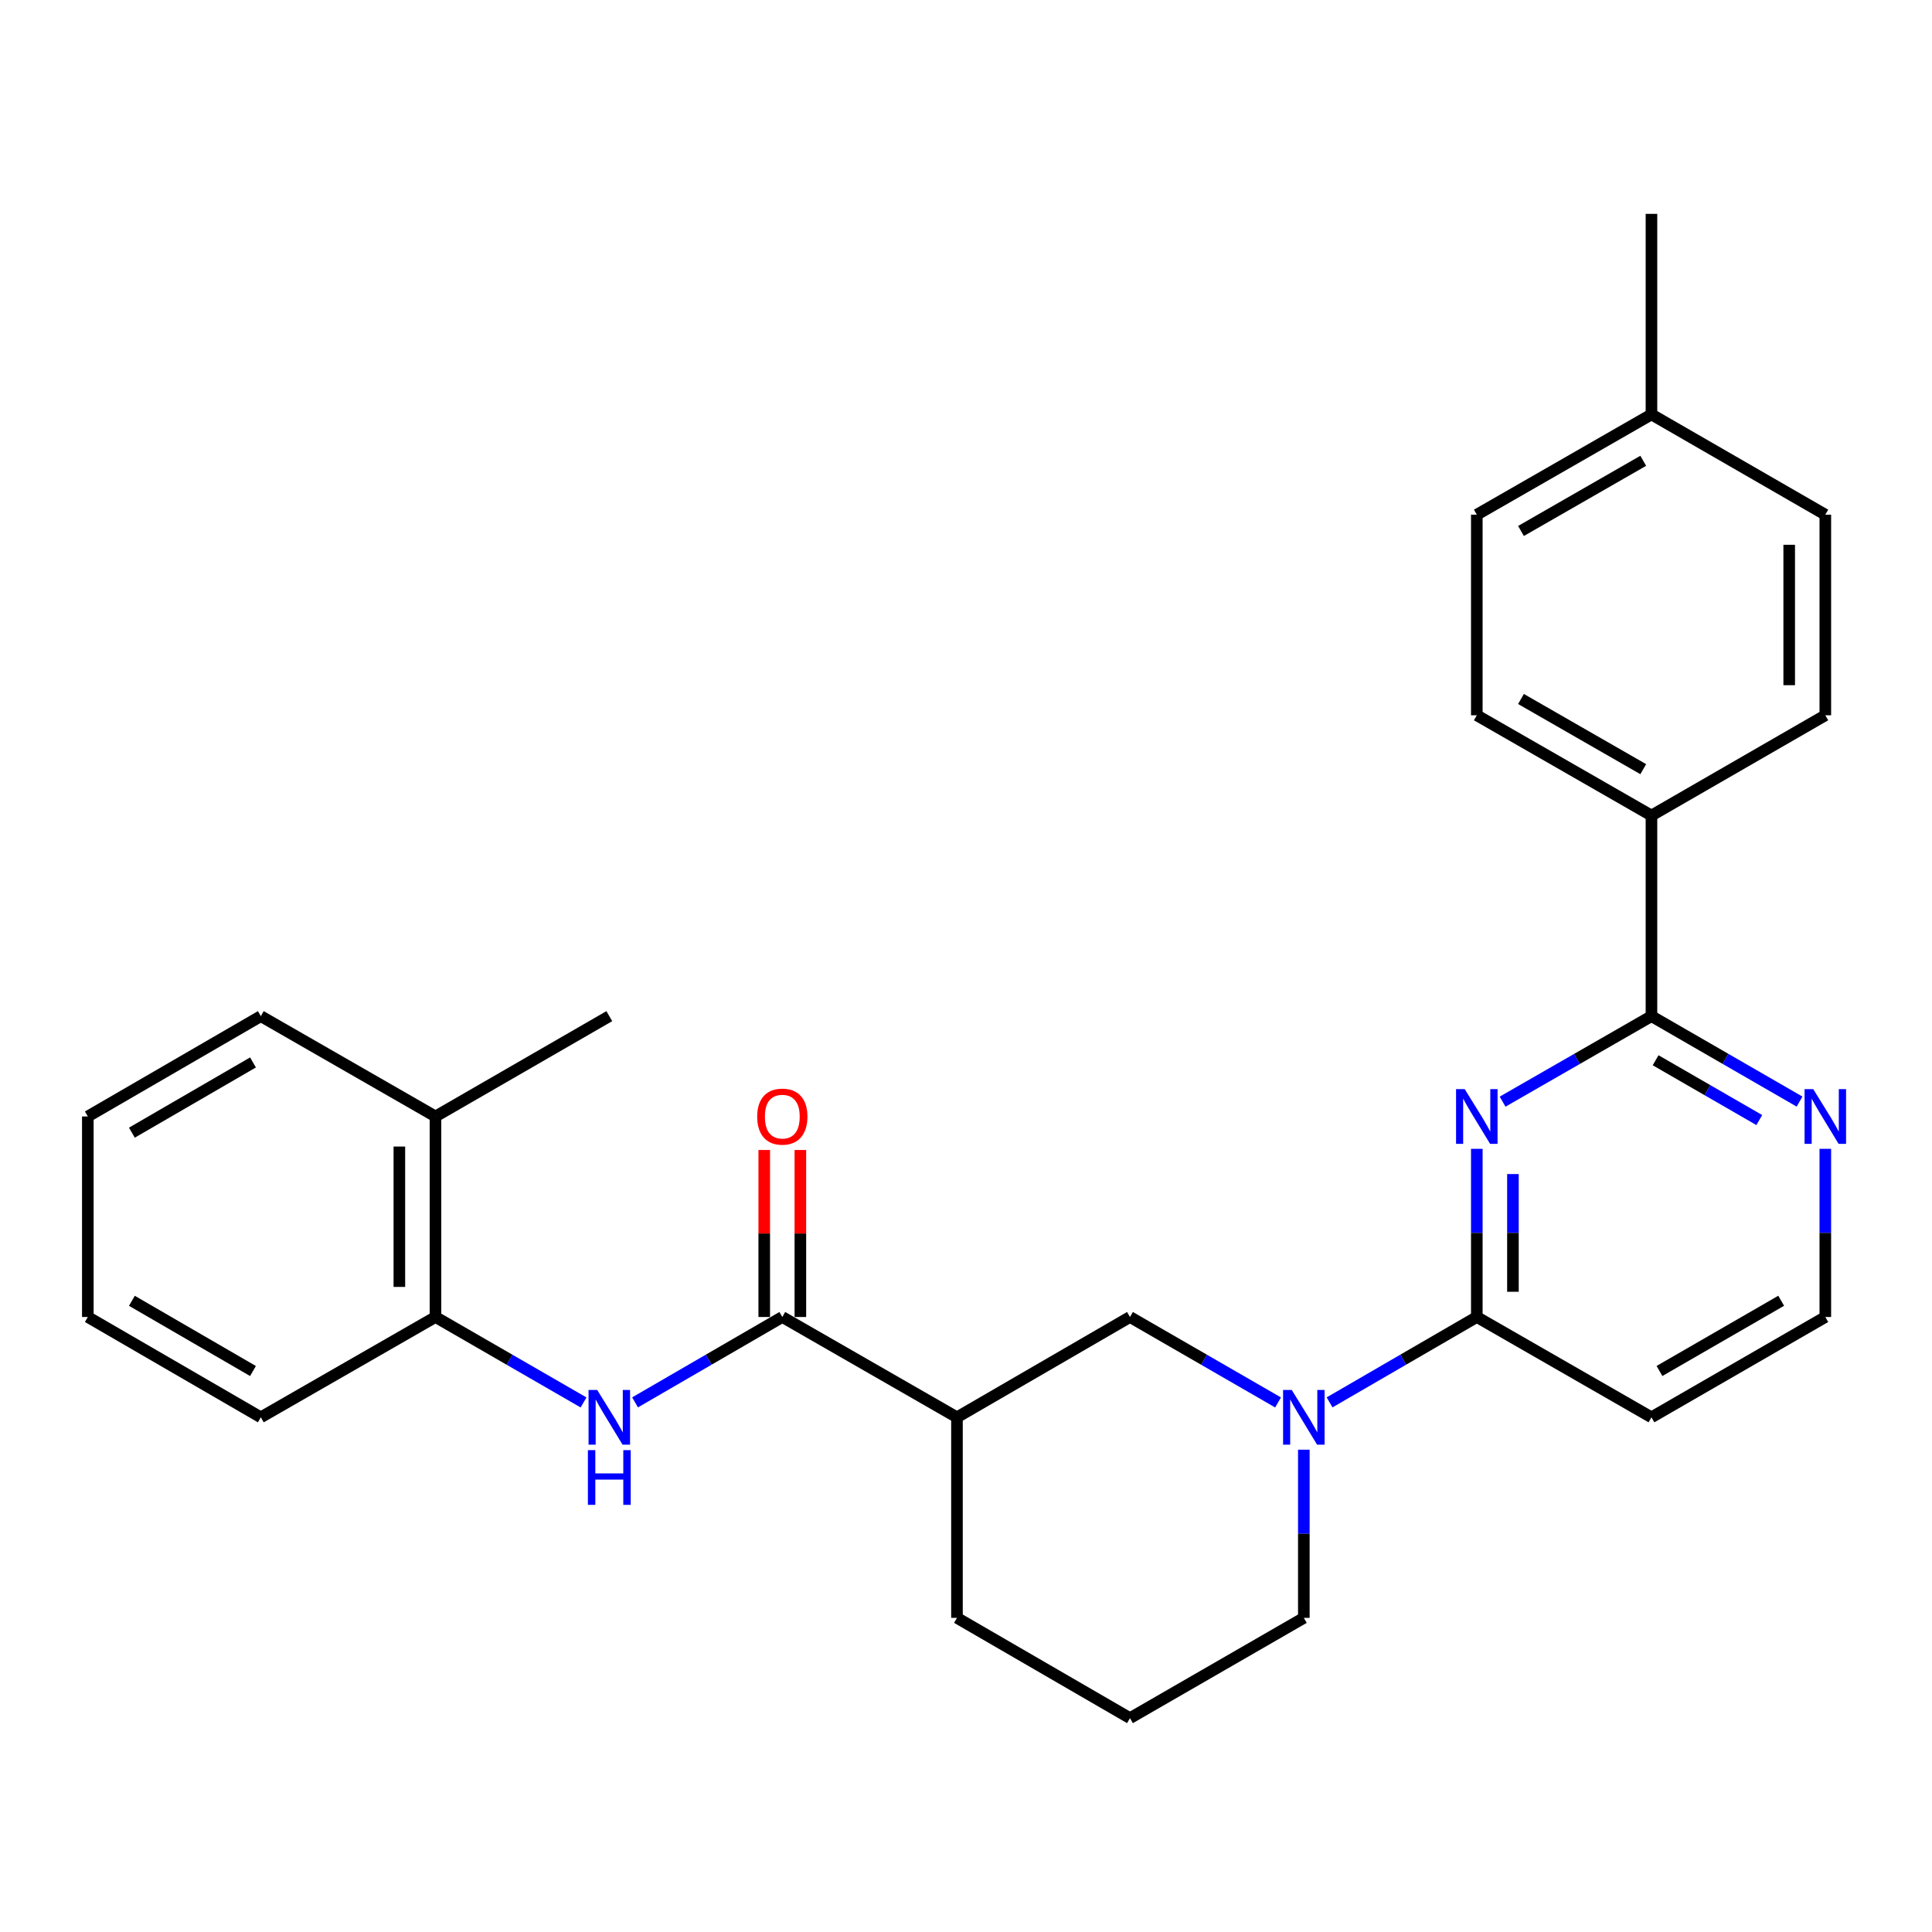 <?xml version='1.0' encoding='iso-8859-1'?>
<svg version='1.1' baseProfile='full'
              xmlns='http://www.w3.org/2000/svg'
                      xmlns:rdkit='http://www.rdkit.org/xml'
                      xmlns:xlink='http://www.w3.org/1999/xlink'
                  xml:space='preserve'
width='1000px' height='1000px' viewBox='0 0 1000 1000'>
<!-- END OF HEADER -->
<rect style='opacity:1.0;fill:#FFFFFF;stroke:none' width='1000' height='1000' x='0' y='0'> </rect>
<path class='bond-0' d='M 764.396,594.635 L 764.396,638.155' style='fill:none;fill-rule:evenodd;stroke:#0000FF;stroke-width:6px;stroke-linecap:butt;stroke-linejoin:miter;stroke-opacity:1' />
<path class='bond-0' d='M 764.396,638.155 L 764.396,681.675' style='fill:none;fill-rule:evenodd;stroke:#000000;stroke-width:6px;stroke-linecap:butt;stroke-linejoin:miter;stroke-opacity:1' />
<path class='bond-0' d='M 783.092,607.691 L 783.092,638.155' style='fill:none;fill-rule:evenodd;stroke:#0000FF;stroke-width:6px;stroke-linecap:butt;stroke-linejoin:miter;stroke-opacity:1' />
<path class='bond-0' d='M 783.092,638.155 L 783.092,668.619' style='fill:none;fill-rule:evenodd;stroke:#000000;stroke-width:6px;stroke-linecap:butt;stroke-linejoin:miter;stroke-opacity:1' />
<path class='bond-3' d='M 777.742,570.214 L 816.267,548.085' style='fill:none;fill-rule:evenodd;stroke:#0000FF;stroke-width:6px;stroke-linecap:butt;stroke-linejoin:miter;stroke-opacity:1' />
<path class='bond-3' d='M 816.267,548.085 L 854.792,525.957' style='fill:none;fill-rule:evenodd;stroke:#000000;stroke-width:6px;stroke-linecap:butt;stroke-linejoin:miter;stroke-opacity:1' />
<path class='bond-1' d='M 764.396,681.675 L 726.293,703.772' style='fill:none;fill-rule:evenodd;stroke:#000000;stroke-width:6px;stroke-linecap:butt;stroke-linejoin:miter;stroke-opacity:1' />
<path class='bond-1' d='M 726.293,703.772 L 688.189,725.87' style='fill:none;fill-rule:evenodd;stroke:#0000FF;stroke-width:6px;stroke-linecap:butt;stroke-linejoin:miter;stroke-opacity:1' />
<path class='bond-10' d='M 764.396,681.675 L 854.792,733.599' style='fill:none;fill-rule:evenodd;stroke:#000000;stroke-width:6px;stroke-linecap:butt;stroke-linejoin:miter;stroke-opacity:1' />
<path class='bond-6' d='M 661.524,725.903 L 623.198,703.789' style='fill:none;fill-rule:evenodd;stroke:#0000FF;stroke-width:6px;stroke-linecap:butt;stroke-linejoin:miter;stroke-opacity:1' />
<path class='bond-6' d='M 623.198,703.789 L 584.871,681.675' style='fill:none;fill-rule:evenodd;stroke:#000000;stroke-width:6px;stroke-linecap:butt;stroke-linejoin:miter;stroke-opacity:1' />
<path class='bond-16' d='M 674.862,750.354 L 674.862,793.879' style='fill:none;fill-rule:evenodd;stroke:#0000FF;stroke-width:6px;stroke-linecap:butt;stroke-linejoin:miter;stroke-opacity:1' />
<path class='bond-16' d='M 674.862,793.879 L 674.862,837.404' style='fill:none;fill-rule:evenodd;stroke:#000000;stroke-width:6px;stroke-linecap:butt;stroke-linejoin:miter;stroke-opacity:1' />
<path class='bond-2' d='M 404.92,681.675 L 495.326,733.599' style='fill:none;fill-rule:evenodd;stroke:#000000;stroke-width:6px;stroke-linecap:butt;stroke-linejoin:miter;stroke-opacity:1' />
<path class='bond-5' d='M 404.92,681.675 L 366.812,703.773' style='fill:none;fill-rule:evenodd;stroke:#000000;stroke-width:6px;stroke-linecap:butt;stroke-linejoin:miter;stroke-opacity:1' />
<path class='bond-5' d='M 366.812,703.773 L 328.703,725.87' style='fill:none;fill-rule:evenodd;stroke:#0000FF;stroke-width:6px;stroke-linecap:butt;stroke-linejoin:miter;stroke-opacity:1' />
<path class='bond-11' d='M 414.268,681.675 L 414.268,638.455' style='fill:none;fill-rule:evenodd;stroke:#000000;stroke-width:6px;stroke-linecap:butt;stroke-linejoin:miter;stroke-opacity:1' />
<path class='bond-11' d='M 414.268,638.455 L 414.268,595.235' style='fill:none;fill-rule:evenodd;stroke:#FF0000;stroke-width:6px;stroke-linecap:butt;stroke-linejoin:miter;stroke-opacity:1' />
<path class='bond-11' d='M 395.572,681.675 L 395.572,638.455' style='fill:none;fill-rule:evenodd;stroke:#000000;stroke-width:6px;stroke-linecap:butt;stroke-linejoin:miter;stroke-opacity:1' />
<path class='bond-11' d='M 395.572,638.455 L 395.572,595.235' style='fill:none;fill-rule:evenodd;stroke:#FF0000;stroke-width:6px;stroke-linecap:butt;stroke-linejoin:miter;stroke-opacity:1' />
<path class='bond-8' d='M 854.792,525.957 L 893.119,548.071' style='fill:none;fill-rule:evenodd;stroke:#000000;stroke-width:6px;stroke-linecap:butt;stroke-linejoin:miter;stroke-opacity:1' />
<path class='bond-8' d='M 893.119,548.071 L 931.446,570.185' style='fill:none;fill-rule:evenodd;stroke:#0000FF;stroke-width:6px;stroke-linecap:butt;stroke-linejoin:miter;stroke-opacity:1' />
<path class='bond-8' d='M 856.946,548.785 L 883.775,564.264' style='fill:none;fill-rule:evenodd;stroke:#000000;stroke-width:6px;stroke-linecap:butt;stroke-linejoin:miter;stroke-opacity:1' />
<path class='bond-8' d='M 883.775,564.264 L 910.604,579.744' style='fill:none;fill-rule:evenodd;stroke:#0000FF;stroke-width:6px;stroke-linecap:butt;stroke-linejoin:miter;stroke-opacity:1' />
<path class='bond-9' d='M 854.792,525.957 L 854.792,422.12' style='fill:none;fill-rule:evenodd;stroke:#000000;stroke-width:6px;stroke-linecap:butt;stroke-linejoin:miter;stroke-opacity:1' />
<path class='bond-4' d='M 495.326,733.599 L 584.871,681.675' style='fill:none;fill-rule:evenodd;stroke:#000000;stroke-width:6px;stroke-linecap:butt;stroke-linejoin:miter;stroke-opacity:1' />
<path class='bond-30' d='M 495.326,733.599 L 495.326,837.404' style='fill:none;fill-rule:evenodd;stroke:#000000;stroke-width:6px;stroke-linecap:butt;stroke-linejoin:miter;stroke-opacity:1' />
<path class='bond-7' d='M 302.039,725.902 L 263.722,703.788' style='fill:none;fill-rule:evenodd;stroke:#0000FF;stroke-width:6px;stroke-linecap:butt;stroke-linejoin:miter;stroke-opacity:1' />
<path class='bond-7' d='M 263.722,703.788 L 225.405,681.675' style='fill:none;fill-rule:evenodd;stroke:#000000;stroke-width:6px;stroke-linecap:butt;stroke-linejoin:miter;stroke-opacity:1' />
<path class='bond-12' d='M 225.405,681.675 L 225.405,577.88' style='fill:none;fill-rule:evenodd;stroke:#000000;stroke-width:6px;stroke-linecap:butt;stroke-linejoin:miter;stroke-opacity:1' />
<path class='bond-12' d='M 206.709,666.106 L 206.709,593.449' style='fill:none;fill-rule:evenodd;stroke:#000000;stroke-width:6px;stroke-linecap:butt;stroke-linejoin:miter;stroke-opacity:1' />
<path class='bond-22' d='M 225.405,681.675 L 134.999,733.599' style='fill:none;fill-rule:evenodd;stroke:#000000;stroke-width:6px;stroke-linecap:butt;stroke-linejoin:miter;stroke-opacity:1' />
<path class='bond-15' d='M 944.783,594.635 L 944.783,638.155' style='fill:none;fill-rule:evenodd;stroke:#0000FF;stroke-width:6px;stroke-linecap:butt;stroke-linejoin:miter;stroke-opacity:1' />
<path class='bond-15' d='M 944.783,638.155 L 944.783,681.675' style='fill:none;fill-rule:evenodd;stroke:#000000;stroke-width:6px;stroke-linecap:butt;stroke-linejoin:miter;stroke-opacity:1' />
<path class='bond-13' d='M 854.792,422.12 L 764.396,370.228' style='fill:none;fill-rule:evenodd;stroke:#000000;stroke-width:6px;stroke-linecap:butt;stroke-linejoin:miter;stroke-opacity:1' />
<path class='bond-13' d='M 850.541,398.122 L 787.263,361.797' style='fill:none;fill-rule:evenodd;stroke:#000000;stroke-width:6px;stroke-linecap:butt;stroke-linejoin:miter;stroke-opacity:1' />
<path class='bond-14' d='M 854.792,422.12 L 944.783,370.228' style='fill:none;fill-rule:evenodd;stroke:#000000;stroke-width:6px;stroke-linecap:butt;stroke-linejoin:miter;stroke-opacity:1' />
<path class='bond-28' d='M 854.792,733.599 L 944.783,681.675' style='fill:none;fill-rule:evenodd;stroke:#000000;stroke-width:6px;stroke-linecap:butt;stroke-linejoin:miter;stroke-opacity:1' />
<path class='bond-28' d='M 858.947,709.616 L 921.941,673.27' style='fill:none;fill-rule:evenodd;stroke:#000000;stroke-width:6px;stroke-linecap:butt;stroke-linejoin:miter;stroke-opacity:1' />
<path class='bond-23' d='M 225.405,577.88 L 315.376,525.957' style='fill:none;fill-rule:evenodd;stroke:#000000;stroke-width:6px;stroke-linecap:butt;stroke-linejoin:miter;stroke-opacity:1' />
<path class='bond-24' d='M 225.405,577.88 L 134.999,525.957' style='fill:none;fill-rule:evenodd;stroke:#000000;stroke-width:6px;stroke-linecap:butt;stroke-linejoin:miter;stroke-opacity:1' />
<path class='bond-18' d='M 764.396,370.228 L 764.396,266.401' style='fill:none;fill-rule:evenodd;stroke:#000000;stroke-width:6px;stroke-linecap:butt;stroke-linejoin:miter;stroke-opacity:1' />
<path class='bond-17' d='M 944.783,370.228 L 944.783,266.401' style='fill:none;fill-rule:evenodd;stroke:#000000;stroke-width:6px;stroke-linecap:butt;stroke-linejoin:miter;stroke-opacity:1' />
<path class='bond-17' d='M 926.087,354.654 L 926.087,281.975' style='fill:none;fill-rule:evenodd;stroke:#000000;stroke-width:6px;stroke-linecap:butt;stroke-linejoin:miter;stroke-opacity:1' />
<path class='bond-21' d='M 674.862,837.404 L 584.871,889.307' style='fill:none;fill-rule:evenodd;stroke:#000000;stroke-width:6px;stroke-linecap:butt;stroke-linejoin:miter;stroke-opacity:1' />
<path class='bond-19' d='M 944.783,266.401 L 854.792,214.509' style='fill:none;fill-rule:evenodd;stroke:#000000;stroke-width:6px;stroke-linecap:butt;stroke-linejoin:miter;stroke-opacity:1' />
<path class='bond-29' d='M 764.396,266.401 L 854.792,214.509' style='fill:none;fill-rule:evenodd;stroke:#000000;stroke-width:6px;stroke-linecap:butt;stroke-linejoin:miter;stroke-opacity:1' />
<path class='bond-29' d='M 787.263,274.832 L 850.541,238.507' style='fill:none;fill-rule:evenodd;stroke:#000000;stroke-width:6px;stroke-linecap:butt;stroke-linejoin:miter;stroke-opacity:1' />
<path class='bond-25' d='M 854.792,214.509 L 854.792,110.693' style='fill:none;fill-rule:evenodd;stroke:#000000;stroke-width:6px;stroke-linecap:butt;stroke-linejoin:miter;stroke-opacity:1' />
<path class='bond-20' d='M 495.326,837.404 L 584.871,889.307' style='fill:none;fill-rule:evenodd;stroke:#000000;stroke-width:6px;stroke-linecap:butt;stroke-linejoin:miter;stroke-opacity:1' />
<path class='bond-26' d='M 134.999,733.599 L 45.455,681.675' style='fill:none;fill-rule:evenodd;stroke:#000000;stroke-width:6px;stroke-linecap:butt;stroke-linejoin:miter;stroke-opacity:1' />
<path class='bond-26' d='M 130.946,709.636 L 68.265,673.29' style='fill:none;fill-rule:evenodd;stroke:#000000;stroke-width:6px;stroke-linecap:butt;stroke-linejoin:miter;stroke-opacity:1' />
<path class='bond-31' d='M 134.999,525.957 L 45.455,577.88' style='fill:none;fill-rule:evenodd;stroke:#000000;stroke-width:6px;stroke-linecap:butt;stroke-linejoin:miter;stroke-opacity:1' />
<path class='bond-31' d='M 130.946,549.919 L 68.265,586.265' style='fill:none;fill-rule:evenodd;stroke:#000000;stroke-width:6px;stroke-linecap:butt;stroke-linejoin:miter;stroke-opacity:1' />
<path class='bond-27' d='M 45.455,681.675 L 45.455,577.88' style='fill:none;fill-rule:evenodd;stroke:#000000;stroke-width:6px;stroke-linecap:butt;stroke-linejoin:miter;stroke-opacity:1' />
<path  class='atom-0' d='M 758.136 563.72
L 767.416 578.72
Q 768.336 580.2, 769.816 582.88
Q 771.296 585.56, 771.376 585.72
L 771.376 563.72
L 775.136 563.72
L 775.136 592.04
L 771.256 592.04
L 761.296 575.64
Q 760.136 573.72, 758.896 571.52
Q 757.696 569.32, 757.336 568.64
L 757.336 592.04
L 753.656 592.04
L 753.656 563.72
L 758.136 563.72
' fill='#0000FF'/>
<path  class='atom-2' d='M 668.602 719.439
L 677.882 734.439
Q 678.802 735.919, 680.282 738.599
Q 681.762 741.279, 681.842 741.439
L 681.842 719.439
L 685.602 719.439
L 685.602 747.759
L 681.722 747.759
L 671.762 731.359
Q 670.602 729.439, 669.362 727.239
Q 668.162 725.039, 667.802 724.359
L 667.802 747.759
L 664.122 747.759
L 664.122 719.439
L 668.602 719.439
' fill='#0000FF'/>
<path  class='atom-6' d='M 309.116 719.439
L 318.396 734.439
Q 319.316 735.919, 320.796 738.599
Q 322.276 741.279, 322.356 741.439
L 322.356 719.439
L 326.116 719.439
L 326.116 747.759
L 322.236 747.759
L 312.276 731.359
Q 311.116 729.439, 309.876 727.239
Q 308.676 725.039, 308.316 724.359
L 308.316 747.759
L 304.636 747.759
L 304.636 719.439
L 309.116 719.439
' fill='#0000FF'/>
<path  class='atom-6' d='M 304.296 750.591
L 308.136 750.591
L 308.136 762.631
L 322.616 762.631
L 322.616 750.591
L 326.456 750.591
L 326.456 778.911
L 322.616 778.911
L 322.616 765.831
L 308.136 765.831
L 308.136 778.911
L 304.296 778.911
L 304.296 750.591
' fill='#0000FF'/>
<path  class='atom-9' d='M 938.523 563.72
L 947.803 578.72
Q 948.723 580.2, 950.203 582.88
Q 951.683 585.56, 951.763 585.72
L 951.763 563.72
L 955.523 563.72
L 955.523 592.04
L 951.643 592.04
L 941.683 575.64
Q 940.523 573.72, 939.283 571.52
Q 938.083 569.32, 937.723 568.64
L 937.723 592.04
L 934.043 592.04
L 934.043 563.72
L 938.523 563.72
' fill='#0000FF'/>
<path  class='atom-12' d='M 391.92 577.96
Q 391.92 571.16, 395.28 567.36
Q 398.64 563.56, 404.92 563.56
Q 411.2 563.56, 414.56 567.36
Q 417.92 571.16, 417.92 577.96
Q 417.92 584.84, 414.52 588.76
Q 411.12 592.64, 404.92 592.64
Q 398.68 592.64, 395.28 588.76
Q 391.92 584.88, 391.92 577.96
M 404.92 589.44
Q 409.24 589.44, 411.56 586.56
Q 413.92 583.64, 413.92 577.96
Q 413.92 572.4, 411.56 569.6
Q 409.24 566.76, 404.92 566.76
Q 400.6 566.76, 398.24 569.56
Q 395.92 572.36, 395.92 577.96
Q 395.92 583.68, 398.24 586.56
Q 400.6 589.44, 404.92 589.44
' fill='#FF0000'/>
</svg>
